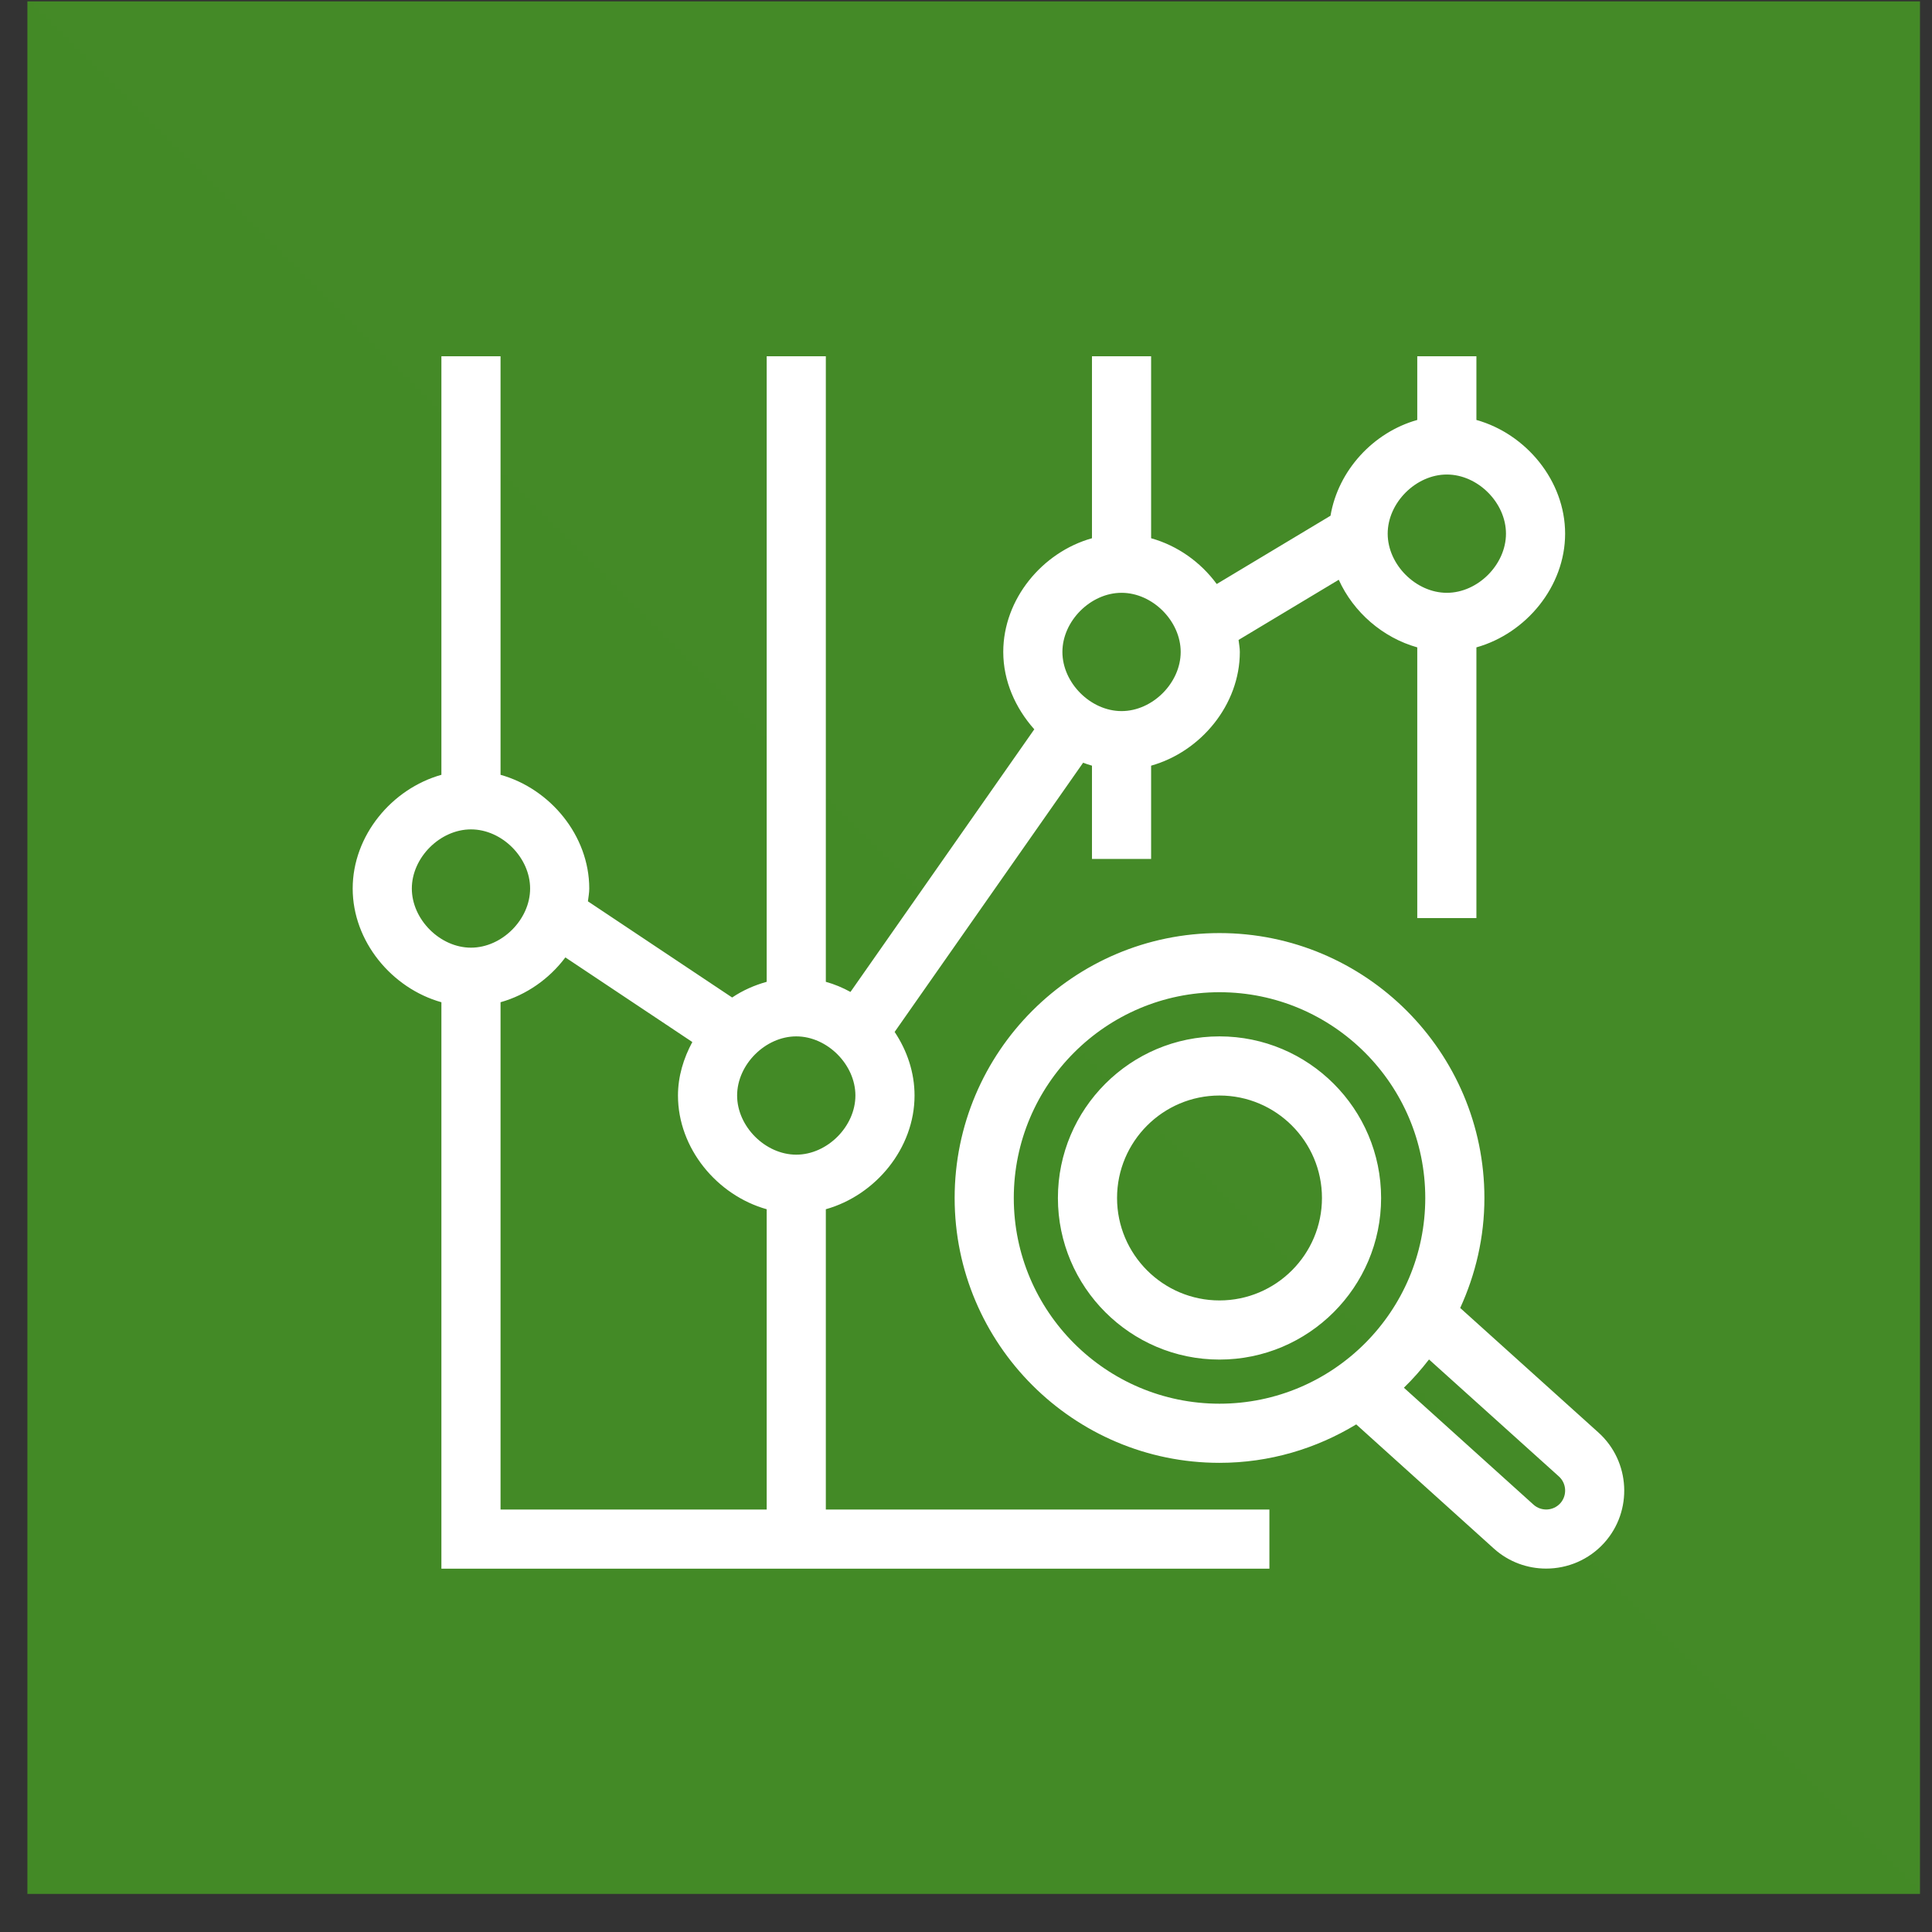 <svg width="49" height="49" viewBox="0 0 49 49" fill="none" xmlns="http://www.w3.org/2000/svg">
<rect x="0" y="0" width="49" height="49" fill="#333333" stroke="none"/>
<g clip-path="url(#clip0_9960_1238)">
<path d="M48.695 0.035H0.695V48.035H48.695V0.035Z" fill="url(#paint0_linear_9960_1238)"/>
<path fill-rule="evenodd" clip-rule="evenodd" d="M30.929 32.982C29.497 32.982 28.331 31.816 28.331 30.384C28.331 28.95 29.497 27.785 30.929 27.785C32.362 27.785 33.528 28.95 33.528 30.384C33.528 31.816 32.362 32.982 30.929 32.982ZM30.929 26.285C28.67 26.285 26.831 28.123 26.831 30.384C26.831 32.643 28.67 34.482 30.929 34.482C33.19 34.482 35.028 32.643 35.028 30.384C35.028 28.123 33.19 26.285 30.929 26.285ZM39.573 38.126C39.395 38.323 39.09 38.338 38.894 38.162L35.606 35.196C35.836 34.974 36.047 34.732 36.243 34.479L39.537 37.446C39.734 37.624 39.749 37.93 39.573 38.126ZM25.712 30.384C25.712 27.506 28.052 25.165 30.929 25.165C33.807 25.165 36.148 27.506 36.148 30.384C36.148 33.261 33.807 35.601 30.929 35.601C28.052 35.601 25.712 33.261 25.712 30.384ZM40.541 36.333L37.034 33.173C37.424 32.322 37.648 31.379 37.648 30.384C37.648 26.679 34.634 23.665 30.929 23.665C27.226 23.665 24.212 26.679 24.212 30.384C24.212 34.088 27.226 37.101 30.929 37.101C32.198 37.101 33.383 36.741 34.397 36.126L37.89 39.277C38.267 39.616 38.741 39.783 39.214 39.783C39.756 39.783 40.296 39.563 40.688 39.129C41.417 38.319 41.351 37.064 40.541 36.333ZM12.695 25.419C13.352 25.234 13.932 24.825 14.339 24.282L17.559 26.428C17.336 26.842 17.195 27.301 17.195 27.785C17.195 29.124 18.185 30.315 19.445 30.669V38.285H12.695V25.419ZM10.445 22.535C10.445 21.75 11.161 21.035 11.945 21.035C12.731 21.035 13.445 21.75 13.445 22.535C13.445 23.32 12.731 24.035 11.945 24.035C11.161 24.035 10.445 23.32 10.445 22.535ZM20.195 26.285C20.981 26.285 21.695 27 21.695 27.785C21.695 28.57 20.981 29.285 20.195 29.285C19.411 29.285 18.695 28.57 18.695 27.785C18.695 27 19.411 26.285 20.195 26.285ZM28.445 15.035C29.231 15.035 29.945 15.75 29.945 16.535C29.945 17.32 29.231 18.035 28.445 18.035C27.661 18.035 26.945 17.32 26.945 16.535C26.945 15.75 27.661 15.035 28.445 15.035ZM36.695 12.035C37.481 12.035 38.195 12.75 38.195 13.535C38.195 14.32 37.481 15.035 36.695 15.035C35.911 15.035 35.195 14.32 35.195 13.535C35.195 12.75 35.911 12.035 36.695 12.035ZM20.945 30.669C22.206 30.315 23.195 29.124 23.195 27.785C23.195 27.201 23.006 26.645 22.69 26.172L27.47 19.345C27.543 19.372 27.619 19.397 27.695 19.419V21.785H29.195V19.419C30.456 19.065 31.445 17.874 31.445 16.535C31.445 16.431 31.424 16.331 31.413 16.23L33.954 14.704C34.327 15.529 35.071 16.173 35.945 16.419V23.285H37.445V16.419C38.706 16.065 39.695 14.874 39.695 13.535C39.695 12.195 38.706 11.004 37.445 10.651V9.035H35.945V10.651C34.83 10.964 33.938 11.931 33.745 13.08L30.859 14.812C30.451 14.256 29.863 13.838 29.195 13.651V9.035H27.695V13.651C26.435 14.004 25.445 15.195 25.445 16.535C25.445 17.272 25.754 17.961 26.232 18.497L21.57 25.158C21.371 25.049 21.164 24.962 20.945 24.901V9.035H19.445V24.901C19.133 24.988 18.836 25.119 18.569 25.299L14.911 22.86C14.924 22.752 14.945 22.645 14.945 22.535C14.945 21.195 13.956 20.004 12.695 19.651V9.035H11.195V19.651C9.935 20.004 8.945 21.195 8.945 22.535C8.945 23.874 9.935 25.065 11.195 25.419V39.785H32.195V38.285H20.945V30.669Z" fill="white"/>
</g>
<defs>
<linearGradient id="paint0_linear_9960_1238" x1="0.695" y1="4800.04" x2="4800.7" y2="0.035" gradientUnits="userSpaceOnUse">
<stop stop-color="#1B660F"/>
<stop offset="1" stop-color="#6CAE3E"/>
</linearGradient>
<clipPath id="clip0_9960_1238">
<rect width="48" height="48" fill="white" transform="translate(0.695 0.035)"/>
</clipPath>
</defs>
</svg>

